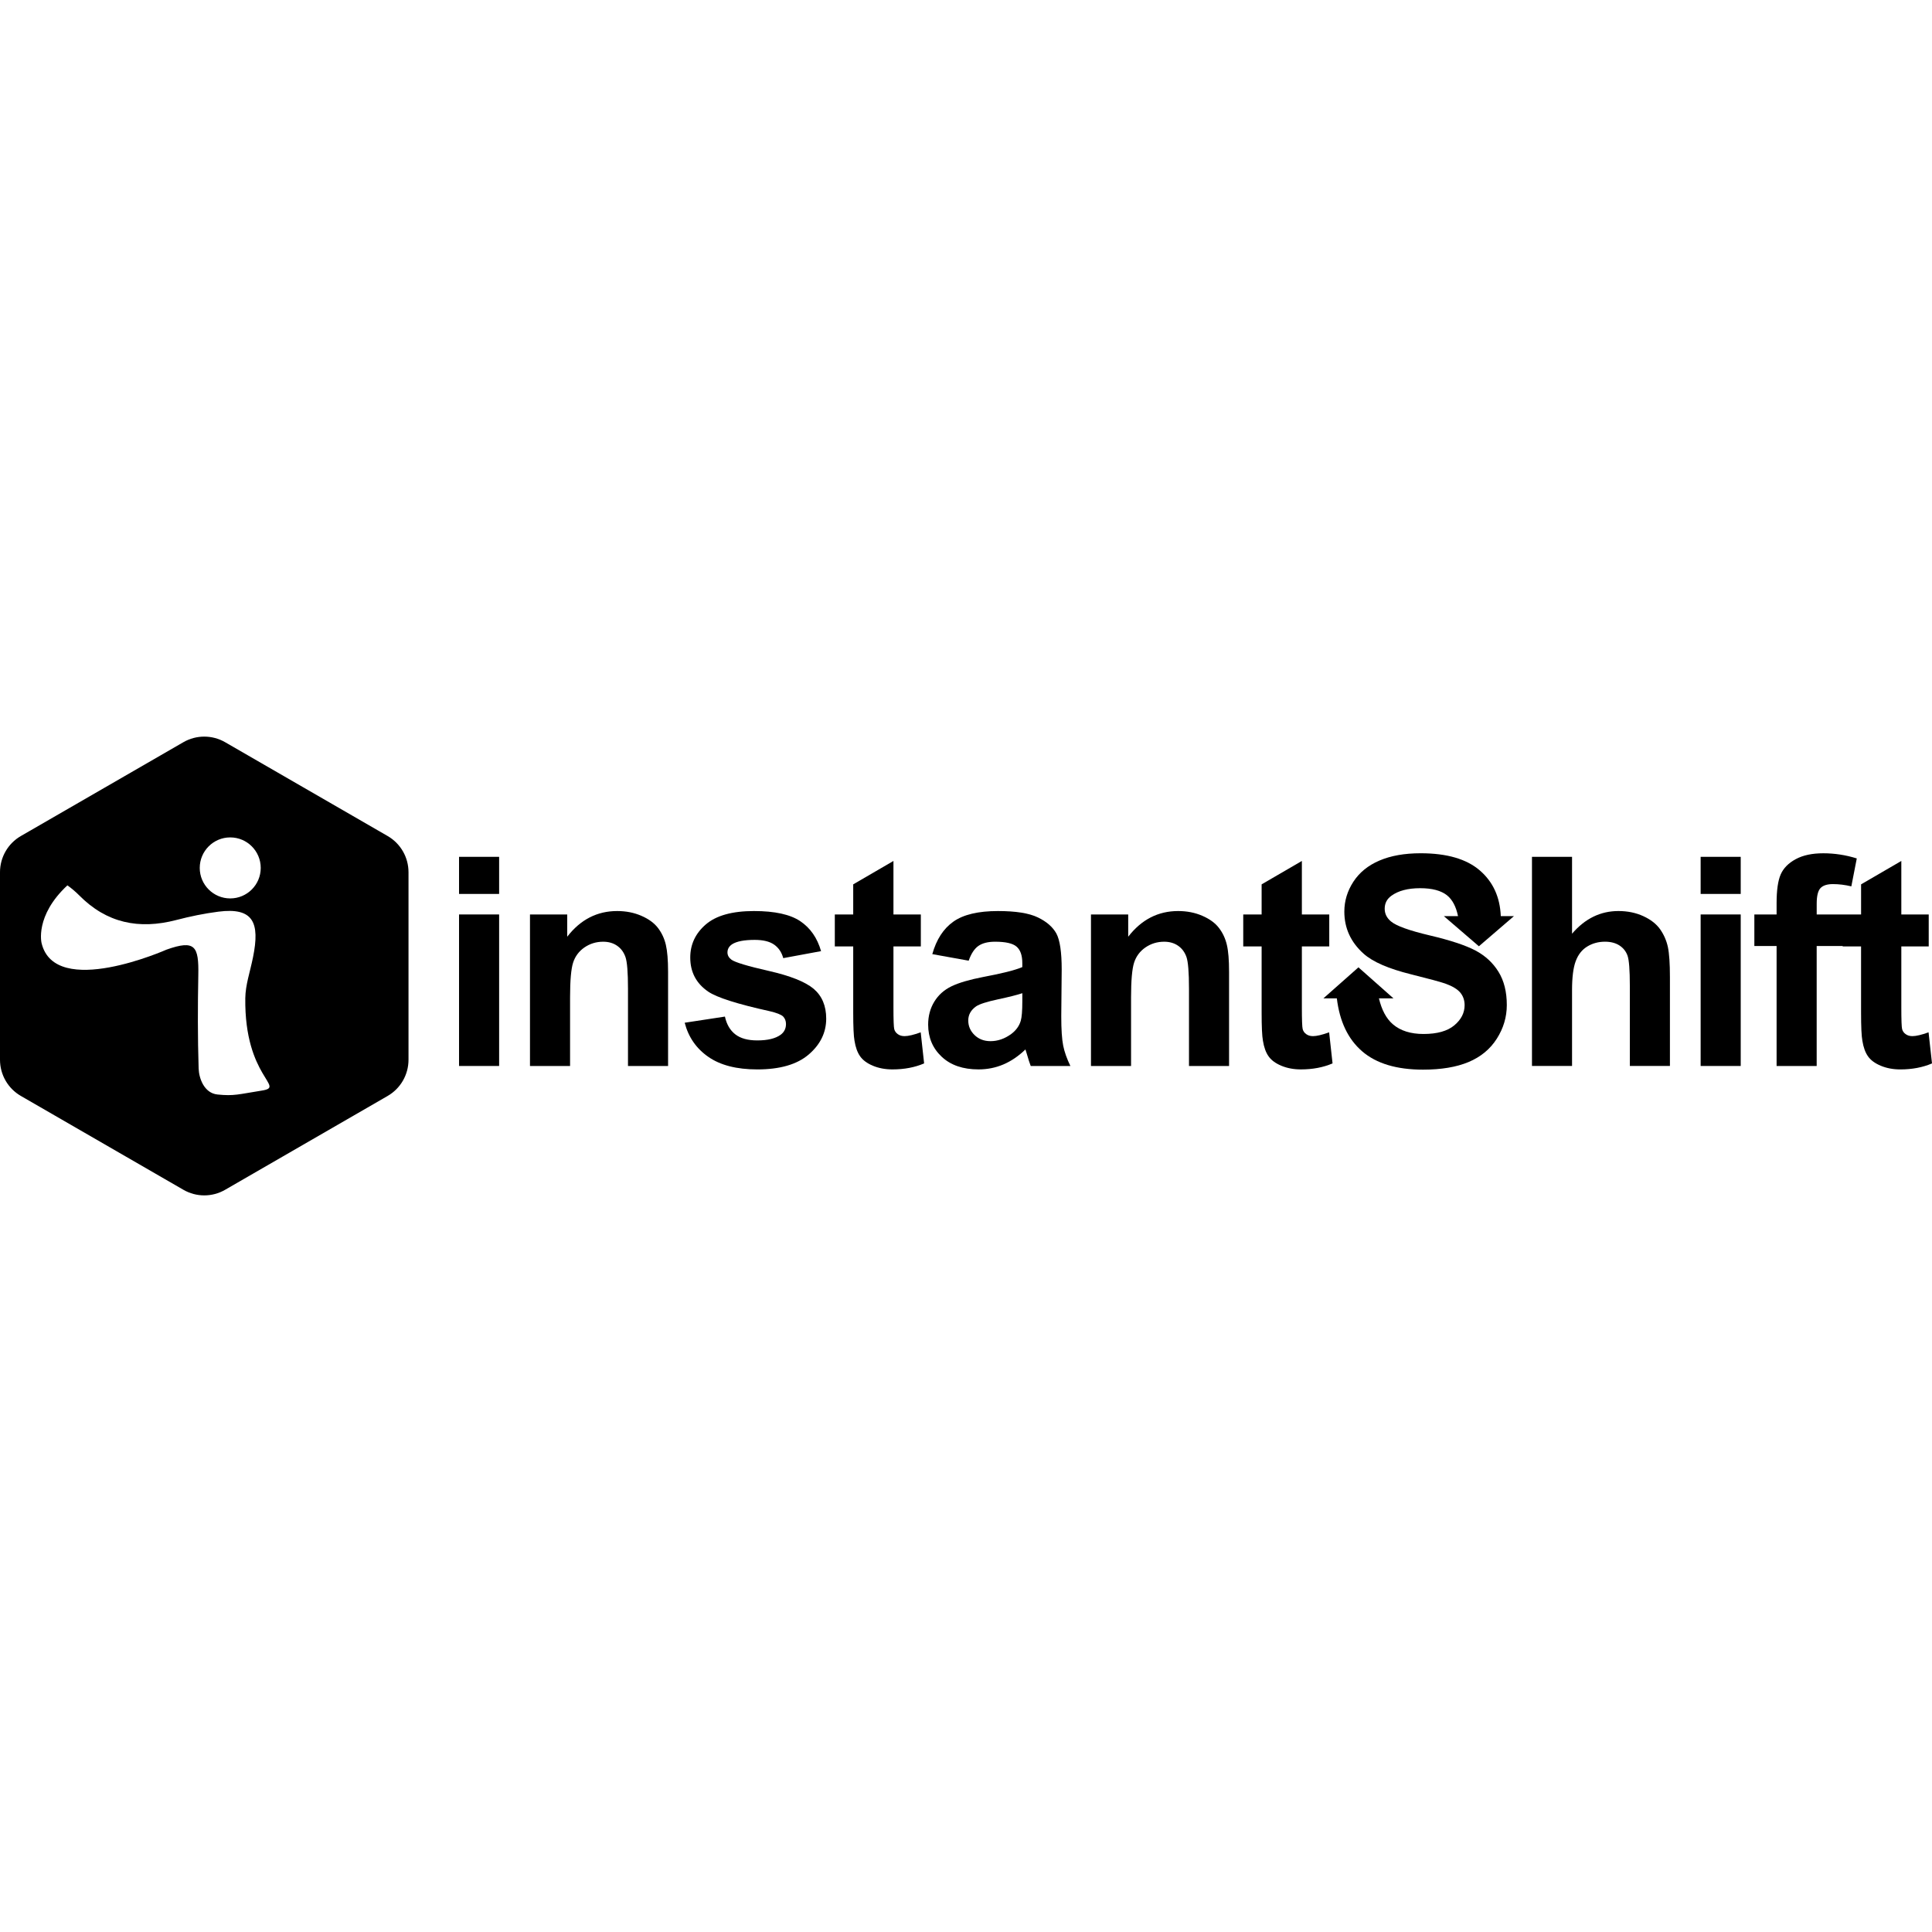 <?xml version="1.0" encoding="iso-8859-1"?>
<!-- Generator: Adobe Illustrator 16.0.0, SVG Export Plug-In . SVG Version: 6.00 Build 0)  -->
<!DOCTYPE svg PUBLIC "-//W3C//DTD SVG 1.1//EN" "http://www.w3.org/Graphics/SVG/1.1/DTD/svg11.dtd">
<svg version="1.1" id="Capa_1" xmlns="http://www.w3.org/2000/svg" xmlns:xlink="http://www.w3.org/1999/xlink" x="0px" y="0px"
	 width="462.883px" height="462.883px" viewBox="0 0 462.883 462.883" style="enable-background:new 0 0 462.883 462.883;"
	 xml:space="preserve">
<g>
	<g>
		<rect x="109.98" y="219.093" width="9.604" height="36.302"/>
		<rect x="109.98" y="205.286" width="9.604" height="8.889"/>
		<path d="M157.655,222.342c-0.901-1.187-2.228-2.16-3.98-2.921c-1.758-0.766-3.691-1.148-5.811-1.148
			c-4.811,0-8.797,2.054-11.964,6.152v-5.332h-8.923v36.302h9.605v-16.443c0-4.051,0.245-6.835,0.734-8.338
			c0.489-1.503,1.397-2.714,2.716-3.626c1.322-0.904,2.813-1.365,4.479-1.365c1.301,0,2.409,0.32,3.334,0.96
			c0.925,0.635,1.589,1.531,1.998,2.681c0.412,1.152,0.615,3.688,0.615,7.605v18.526h9.605v-22.559c0-2.81-0.18-4.958-0.531-6.461
			S158.556,223.527,157.655,222.342z"/>
		<path d="M184.223,232.629c-5.114-1.159-8.105-2.062-8.971-2.696c-0.641-0.479-0.96-1.06-0.96-1.742
			c0-0.798,0.366-1.451,1.098-1.95c1.094-0.709,2.903-1.056,5.434-1.056c2.004,0,3.551,0.373,4.631,1.122
			c1.082,0.754,1.816,1.835,2.202,3.25l9.062-1.677c-0.911-3.168-2.576-5.555-4.991-7.179c-2.415-1.617-6.107-2.427-11.074-2.427
			c-5.217,0-9.068,1.071-11.554,3.213c-2.483,2.146-3.723,4.785-3.723,7.929c0,3.488,1.434,6.209,4.306,8.17
			c2.075,1.41,6.982,2.975,14.731,4.684c1.661,0.392,2.734,0.811,3.214,1.271c0.452,0.479,0.684,1.076,0.684,1.805
			c0,1.074-0.422,1.931-1.267,2.565c-1.254,0.912-3.121,1.362-5.604,1.362c-2.256,0-4.01-0.479-5.267-1.451
			c-1.252-0.967-2.083-2.385-2.491-4.258l-9.641,1.471c0.891,3.441,2.774,6.172,5.659,8.172c2.88,2.01,6.794,3.014,11.738,3.014
			c5.443,0,9.56-1.197,12.338-3.592c2.779-2.396,4.172-5.252,4.172-8.578c0-3.055-1.005-5.438-3.01-7.146
			C192.911,235.213,189.338,233.795,184.223,232.629z"/>
		<path d="M216.725,248.245c-0.641,0-1.18-0.153-1.623-0.477c-0.445-0.312-0.729-0.722-0.854-1.211
			c-0.126-0.491-0.188-2.214-0.188-5.183v-14.623h6.561v-7.658h-6.561v-12.818l-9.64,5.605v7.212h-4.409v7.658h4.409v15.825
			c0,3.391,0.101,5.653,0.308,6.766c0.251,1.574,0.698,2.826,1.352,3.74c0.647,0.924,1.667,1.678,3.057,2.258
			c1.39,0.582,2.951,0.877,4.684,0.877c2.827,0,5.354-0.48,7.588-1.438l-0.819-7.446C218.9,247.942,217.611,248.245,216.725,248.245
			z"/>
		<path d="M254.265,243.461l0.104-11.203c0-4.17-0.432-7.031-1.277-8.604c-0.86-1.555-2.33-2.843-4.432-3.854
			c-2.098-1.017-5.285-1.525-9.568-1.525c-4.716,0-8.271,0.842-10.665,2.529c-2.391,1.688-4.077,4.287-5.059,7.792l8.717,1.572
			c0.594-1.688,1.367-2.861,2.321-3.533c0.958-0.672,2.288-1.012,3.999-1.012c2.529,0,4.252,0.391,5.156,1.182
			c0.918,0.786,1.372,2.101,1.372,3.951v0.947c-1.731,0.735-4.843,1.521-9.331,2.36c-3.326,0.646-5.875,1.388-7.641,2.244
			c-1.766,0.854-3.141,2.083-4.119,3.688c-0.979,1.606-1.468,3.431-1.468,5.483c0,3.098,1.074,5.664,3.229,7.688
			c2.15,2.032,5.1,3.049,8.835,3.049c2.119,0,4.113-0.4,5.979-1.197c1.869-0.799,3.627-1.998,5.268-3.586
			c0.068,0.178,0.186,0.555,0.346,1.123c0.359,1.252,0.665,2.195,0.918,2.84h9.502c-0.839-1.73-1.418-3.355-1.722-4.871
			C254.42,249.003,254.265,246.657,254.265,243.461z M244.936,239.875c0,2.301-0.128,3.861-0.373,4.686
			c-0.366,1.255-1.132,2.312-2.295,3.179c-1.572,1.144-3.228,1.71-4.955,1.71c-1.55,0-2.826-0.494-3.831-1.47
			c-1.001-0.979-1.5-2.14-1.5-3.489c0-1.361,0.625-2.49,1.881-3.379c0.818-0.55,2.562-1.105,5.229-1.68
			c2.667-0.569,4.611-1.059,5.847-1.473L244.936,239.875L244.936,239.875z"/>
		<path d="M292.06,222.342c-0.896-1.187-2.229-2.16-3.979-2.921c-1.763-0.766-3.694-1.148-5.812-1.148
			c-4.809,0-8.795,2.054-11.963,6.152v-5.332h-8.922v36.302h9.604v-16.443c0-4.051,0.247-6.835,0.734-8.338
			c0.492-1.503,1.396-2.714,2.719-3.626c1.32-0.904,2.812-1.365,4.478-1.365c1.298,0,2.409,0.32,3.333,0.96
			c0.927,0.635,1.591,1.531,2.005,2.681c0.406,1.152,0.612,3.688,0.612,7.605v18.526h9.602v-22.559c0-2.81-0.172-4.958-0.528-6.461
			C293.587,224.872,292.967,223.527,292.06,222.342z"/>
		<path d="M314.582,248.245c-0.64,0-1.179-0.153-1.625-0.477c-0.439-0.312-0.729-0.722-0.852-1.211
			c-0.125-0.491-0.193-2.214-0.193-5.183v-14.623h6.563v-7.658h-6.563v-12.818l-9.642,5.605v7.212h-4.404v7.658h4.404v15.825
			c0,3.391,0.104,5.653,0.312,6.766c0.253,1.574,0.698,2.826,1.354,3.74c0.645,0.924,1.664,1.678,3.054,2.258
			c1.396,0.582,2.953,0.877,4.688,0.877c2.82,0,5.354-0.48,7.584-1.438l-0.818-7.446
			C316.754,247.942,315.469,248.245,314.582,248.245z"/>
		<path d="M397.749,222.648c-0.898-1.272-2.235-2.322-4.018-3.143c-1.777-0.819-3.773-1.233-5.981-1.233
			c-4.305,0-8.006,1.813-11.107,5.433v-18.419h-9.601v50.108h9.601v-18.183c0-3.061,0.292-5.364,0.877-6.923
			c0.574-1.562,1.492-2.732,2.744-3.502c1.255-0.774,2.685-1.165,4.271-1.165c1.396,0,2.548,0.307,3.474,0.907
			c0.925,0.603,1.564,1.418,1.929,2.444c0.366,1.026,0.552,3.438,0.552,7.24v19.181h9.604v-21.3c0-3.256-0.166-5.655-0.492-7.21
			C399.265,225.34,398.644,223.93,397.749,222.648z"/>
		<rect x="407.453" y="219.093" width="9.602" height="36.302"/>
		<rect x="407.453" y="205.286" width="9.602" height="8.889"/>
		<path d="M462.058,247.33c-1.688,0.612-2.979,0.915-3.861,0.915c-0.644,0-1.183-0.153-1.621-0.477
			c-0.448-0.312-0.729-0.722-0.854-1.211c-0.125-0.491-0.189-2.214-0.189-5.183v-14.623h6.564v-7.658h-6.564v-12.818l-9.641,5.605
			v7.212h-3.465h-0.938h-6.231v-2.566c0-1.839,0.3-3.091,0.899-3.741c0.608-0.646,1.606-0.967,2.996-0.967
			c1.409,0,2.88,0.178,4.404,0.543l1.305-6.694c-2.622-0.819-5.304-1.233-8.033-1.233c-2.668,0-4.87,0.47-6.612,1.418
			c-1.745,0.945-2.938,2.168-3.595,3.671c-0.646,1.503-0.971,3.788-0.971,6.838v2.733h-5.33v7.555h5.33v28.747h9.604v-28.748h6.231
			v0.104h4.403v15.825c0,3.392,0.104,5.653,0.312,6.767c0.253,1.572,0.7,2.824,1.351,3.74c0.647,0.924,1.671,1.676,3.061,2.256
			c1.396,0.584,2.947,0.879,4.688,0.879c2.82,0,5.354-0.481,7.585-1.438L462.058,247.33z"/>
		<path d="M354.326,226.714l8.391-7.216h-3.149c-0.184-4.55-1.842-8.197-4.998-10.931c-3.179-2.758-7.911-4.136-14.198-4.136
			c-3.854,0-7.14,0.58-9.861,1.743c-2.723,1.159-4.812,2.854-6.257,5.074c-1.444,2.219-2.169,4.61-2.169,7.158
			c0,3.967,1.537,7.326,4.612,10.081c2.19,1.964,5.988,3.615,11.418,4.959c4.211,1.051,6.914,1.779,8.104,2.188
			c1.73,0.617,2.941,1.339,3.639,2.174c0.693,0.83,1.044,1.835,1.044,3.021c0,1.84-0.825,3.461-2.479,4.838
			s-4.108,2.062-7.367,2.062c-3.075,0-5.521-0.772-7.333-2.32c-1.604-1.375-2.696-3.474-3.348-6.217h3.48l-8.388-7.429l-8.393,7.429
			h3.216c0.664,5.546,2.688,9.782,6.062,12.688c3.392,2.928,8.258,4.394,14.593,4.394c4.354,0,7.985-0.606,10.899-1.821
			c2.915-1.225,5.177-3.085,6.771-5.594c1.598-2.507,2.396-5.197,2.396-8.066c0-3.164-0.664-5.826-2.001-7.979
			c-1.331-2.151-3.181-3.851-5.531-5.096c-2.364-1.24-6.003-2.444-10.925-3.604c-4.925-1.163-8.021-2.277-9.296-3.35
			c-1.007-0.838-1.503-1.854-1.503-3.042c0-1.304,0.531-2.334,1.604-3.109c1.662-1.211,3.966-1.812,6.902-1.812
			c2.852,0,4.982,0.569,6.408,1.69c1.312,1.046,2.186,2.732,2.655,5.004h-3.389L354.326,226.714z"/>
		<path d="M92.866,200.297l-38.921-22.47c-3.1-1.791-6.918-1.791-10.016,0l-38.92,22.47C1.908,202.081,0,205.39,0,208.971v44.938
			c0,3.574,1.908,6.888,5.009,8.671l38.922,22.473c1.548,0.896,3.276,1.347,5.008,1.347c1.728,0,3.456-0.446,5.007-1.347
			l38.921-22.473c3.099-1.783,5.006-5.097,5.006-8.671v-44.938C97.872,205.39,95.964,202.082,92.866,200.297z M62.73,261.289
			c-5.554,0.879-6.646,1.354-10.634,0.939c-3.163-0.328-4.425-3.832-4.506-6.236c-0.232-7.43-0.222-14.889-0.078-22.344
			c0.138-6.981-0.766-8.549-7.603-6.133c0,0-26.687,11.865-29.943-1.533c0,0-1.69-6.535,6.179-13.86
			c0.905,0.619,2.02,1.575,2.836,2.402c6.545,6.617,14.261,8.242,23.25,5.901c3.313-0.864,6.69-1.563,10.083-1.998
			c8.389-1.078,9.992,2.592,8.308,10.908c-0.753,3.717-1.802,6.586-1.852,9.811C58.53,258.271,68.601,260.364,62.73,261.289z
			 M55.16,215.249c-4.032,0-7.304-3.271-7.304-7.305c0-4.036,3.271-7.312,7.304-7.312c4.034,0,7.308,3.274,7.308,7.312
			C62.467,211.977,59.195,215.249,55.16,215.249z"/>
	</g>
</g>
<g>
</g>
<g>
</g>
<g>
</g>
<g>
</g>
<g>
</g>
<g>
</g>
<g>
</g>
<g>
</g>
<g>
</g>
<g>
</g>
<g>
</g>
<g>
</g>
<g>
</g>
<g>
</g>
<g>
</g>
</svg>

